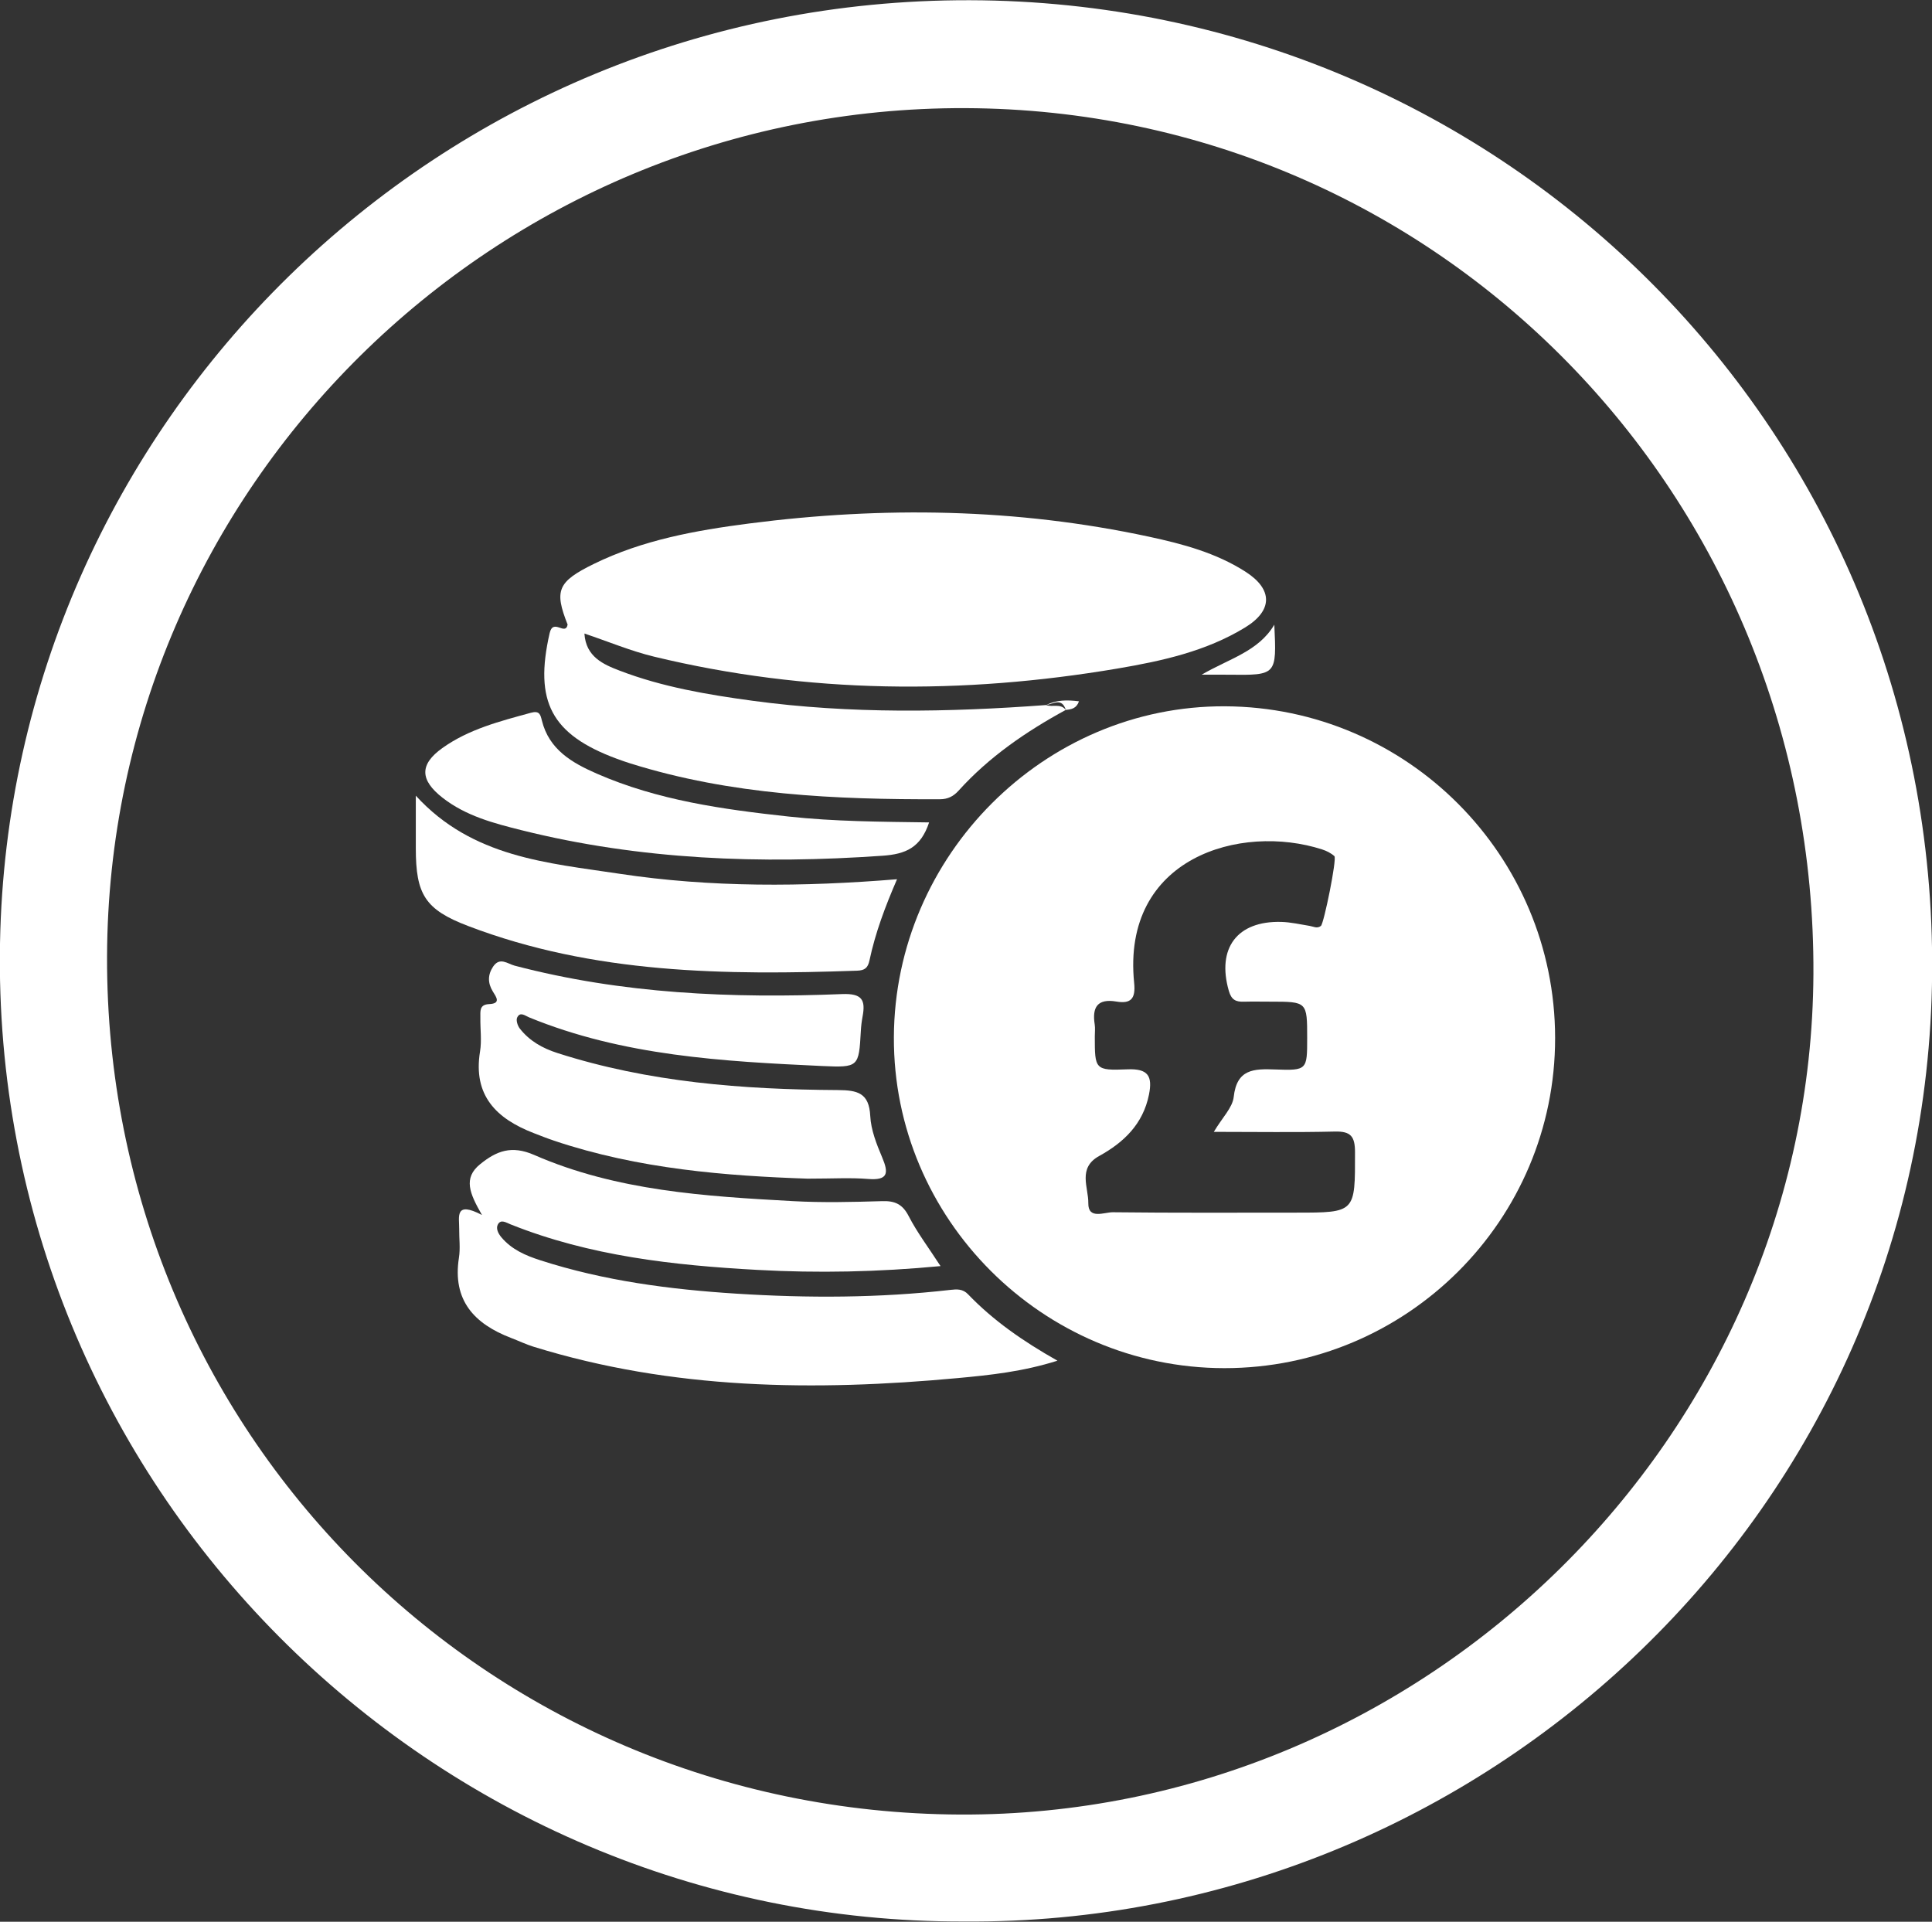 <?xml version="1.0" encoding="utf-8"?>
<!-- Generator: Adobe Illustrator 23.0.3, SVG Export Plug-In . SVG Version: 6.00 Build 0)  -->
<svg version="1.1" id="Layer_1" xmlns="http://www.w3.org/2000/svg" xmlns:xlink="http://www.w3.org/1999/xlink" x="0px" y="0px"
	 viewBox="0 0 96.157 95.643" enable-background="new 0 0 96.157 95.643" xml:space="preserve">
<rect x="0" y="0" width="96.157" height="95.643" fill="#333333" stroke="none"/>
<g>
	<path fill="#FFFFFF" d="M48.265,0.011C21.783-0.056,0.476,21.064,0.001,46.92c-0.496,27.05,21.527,48.807,48,48.711
		c25.827,0.2,47.929-20.498,48.162-47.178C96.397,21.582,74.898,0.078,48.265,0.011z M47.783,90.309
		c-23.65-0.107-42.527-19.093-42.455-42.7C5.4,24.277,24.613,5.291,48.058,5.382c23.523,0.091,42.318,19.286,42.197,43.096
		C90.138,71.481,70.916,90.413,47.783,90.309z"/>
	<path fill="#FFFFFF" d="M60.973,35.152c-8.986-0.044-16.446,7.409-16.484,16.468c-0.038,9.031,7.385,16.465,16.446,16.472
		c9.09,0.006,16.472-7.363,16.464-16.435C77.391,42.578,70.044,35.196,60.973,35.152z M64.501,60.352
		c-3.038,0-6.076,0.017-9.113-0.019c-0.428-0.005-1.235,0.377-1.222-0.452c0.012-0.781-0.544-1.751,0.542-2.349
		c1.223-0.673,2.183-1.589,2.477-3.054c0.185-0.923-0.042-1.301-1.071-1.258c-1.623,0.067-1.625,0.004-1.625-1.637
		c0-0.2,0.026-0.404-0.005-0.599c-0.134-0.857,0.136-1.296,1.081-1.137c0.72,0.121,0.962-0.144,0.883-0.923
		c-0.637-6.256,5.311-7.953,9.356-6.648c0.218,0.07,0.44,0.182,0.609,0.333c0.137,0.123-0.523,3.357-0.67,3.473
		c-0.19,0.151-0.373,0.029-0.563-0.001c-0.47-0.076-0.941-0.186-1.413-0.198c-2.2-0.058-3.212,1.315-2.609,3.426
		c0.132,0.463,0.355,0.556,0.754,0.545c0.439-0.012,0.879-0.002,1.319-0.002c1.828,0,1.828,0,1.828,1.818
		c0,1.573-0.002,1.617-1.593,1.557c-1.062-0.04-1.91-0.024-2.063,1.367c-0.059,0.534-0.563,1.019-0.99,1.738
		c2.118,0,4.073,0.032,6.025-0.015c0.79-0.019,1.001,0.24,1.002,1.024C67.445,60.352,67.475,60.352,64.501,60.352z"/>
	<path fill="#FFFFFF" d="M30.696,37.762c0.224,0.083,0.451,0.162,0.679,0.234c5.022,1.575,10.199,1.799,15.405,1.782
		c0.394-0.001,0.674-0.144,0.932-0.43c1.519-1.681,3.358-2.939,5.333-4.016c-0.262-0.34-0.663-0.12-0.979-0.242
		c-4.871,0.36-9.737,0.446-14.593-0.211c-2.257-0.306-4.503-0.685-6.637-1.503c-0.809-0.31-1.678-0.687-1.749-1.845
		c1.215,0.409,2.317,0.873,3.465,1.15c7.645,1.847,15.345,1.899,23.072,0.591c2.206-0.374,4.399-0.855,6.342-2.04
		c1.39-0.848,1.391-1.901,0.025-2.777c-1.466-0.94-3.131-1.384-4.81-1.745c-6.593-1.417-13.239-1.517-19.903-0.655
		c-2.648,0.343-5.289,0.817-7.724,2.012c-1.81,0.888-1.973,1.323-1.303,3.02c-0.113,0.579-0.721-0.34-0.896,0.429
		C26.583,34.91,27.429,36.552,30.696,37.762z"/>
	<path fill="#FFFFFF" d="M47.302,64.197c-3.543,0.407-7.095,0.413-10.647,0.188c-3.312-0.21-6.594-0.637-9.77-1.664
		c-0.727-0.235-1.414-0.529-1.929-1.139c-0.177-0.21-0.281-0.457-0.174-0.647c0.15-0.268,0.409-0.087,0.63,0.001
		c3.949,1.578,8.105,2.038,12.303,2.267c2.99,0.164,5.974,0.106,9.096-0.19c-0.61-0.942-1.168-1.678-1.585-2.487
		c-0.305-0.592-0.679-0.765-1.315-0.746c-1.477,0.044-2.96,0.081-4.434,0c-4.388-0.241-8.792-0.509-12.888-2.298
		c-1.133-0.495-1.877-0.2-2.692,0.459c-0.858,0.694-0.522,1.459,0.092,2.529c-1.372-0.717-1.129,0.099-1.135,0.684
		c-0.005,0.48,0.062,0.969-0.012,1.438c-0.335,2.13,0.765,3.297,2.602,4c0.372,0.142,0.733,0.316,1.112,0.434
		c6.919,2.142,13.994,2.22,21.118,1.56c1.608-0.149,3.224-0.318,4.956-0.865c-1.73-0.978-3.199-2.003-4.45-3.306
		C47.918,64.141,47.62,64.16,47.302,64.197z"/>
	<path fill="#FFFFFF" d="M26.569,56.396c0.335,0.129,0.668,0.262,1.008,0.376c4.214,1.417,8.586,1.75,12.609,1.889
		c1.257,0,2.142-0.056,3.016,0.015c0.997,0.081,1.038-0.287,0.703-1.076c-0.278-0.656-0.557-1.363-0.592-2.06
		c-0.058-1.146-0.631-1.282-1.614-1.288c-4.725-0.028-9.414-0.385-13.956-1.843c-0.746-0.239-1.393-0.605-1.874-1.221
		c-0.108-0.138-0.194-0.41-0.13-0.544c0.148-0.31,0.388-0.095,0.599-0.008c4.673,1.915,9.622,2.189,14.574,2.419
		c1.831,0.085,1.832,0.042,1.932-1.739c0.013-0.239,0.041-0.478,0.085-0.713c0.157-0.83-0.014-1.168-1.019-1.128
		c-5.487,0.221-10.946-0.009-16.298-1.415c-0.349-0.092-0.739-0.448-1.071,0.05c-0.271,0.408-0.268,0.817-0.014,1.233
		c0.167,0.274,0.427,0.604-0.184,0.631c-0.501,0.022-0.43,0.37-0.435,0.676c-0.009,0.56,0.073,1.132-0.016,1.678
		C23.532,54.528,24.71,55.678,26.569,56.396z"/>
	<path fill="#FFFFFF" d="M42.651,48.311c0.388-0.014,0.543-0.132,0.625-0.519c0.289-1.364,0.778-2.667,1.37-4.033
		c-4.671,0.383-9.26,0.416-13.81-0.272c-3.59-0.543-7.33-0.809-10.141-3.886c0,1.018,0,1.818,0,2.617
		c0,2.295,0.456,3.048,2.596,3.866C29.55,48.475,36.085,48.54,42.651,48.311z"/>
	<path fill="#FFFFFF" d="M22.032,39.708c1.163,0.906,2.555,1.269,3.934,1.613c5.911,1.476,11.911,1.692,17.966,1.268
		c1.14-0.08,1.894-0.398,2.31-1.658c-2.403-0.034-4.711-0.043-7.008-0.294c-3.26-0.356-6.499-0.805-9.537-2.136
		c-1.227-0.537-2.371-1.193-2.728-2.643c-0.071-0.288-0.116-0.501-0.543-0.385c-1.54,0.422-3.093,0.815-4.414,1.76
		C20.867,38.053,20.901,38.827,22.032,39.708z"/>
	<path fill="#FFFFFF" d="M59.807,33.579c0.591,0,0.967-0.004,1.344,0.001c2.391,0.028,2.391,0.029,2.273-2.49
		C62.634,32.424,61.178,32.778,59.807,33.579z"/>
	<path fill="#FFFFFF" d="M53.046,35.331c0.278-0.022,0.535-0.075,0.655-0.427c-0.586-0.074-1.123-0.073-1.634,0.186
		C52.428,35.029,52.852,34.713,53.046,35.331z"/>
</g>
</svg>
